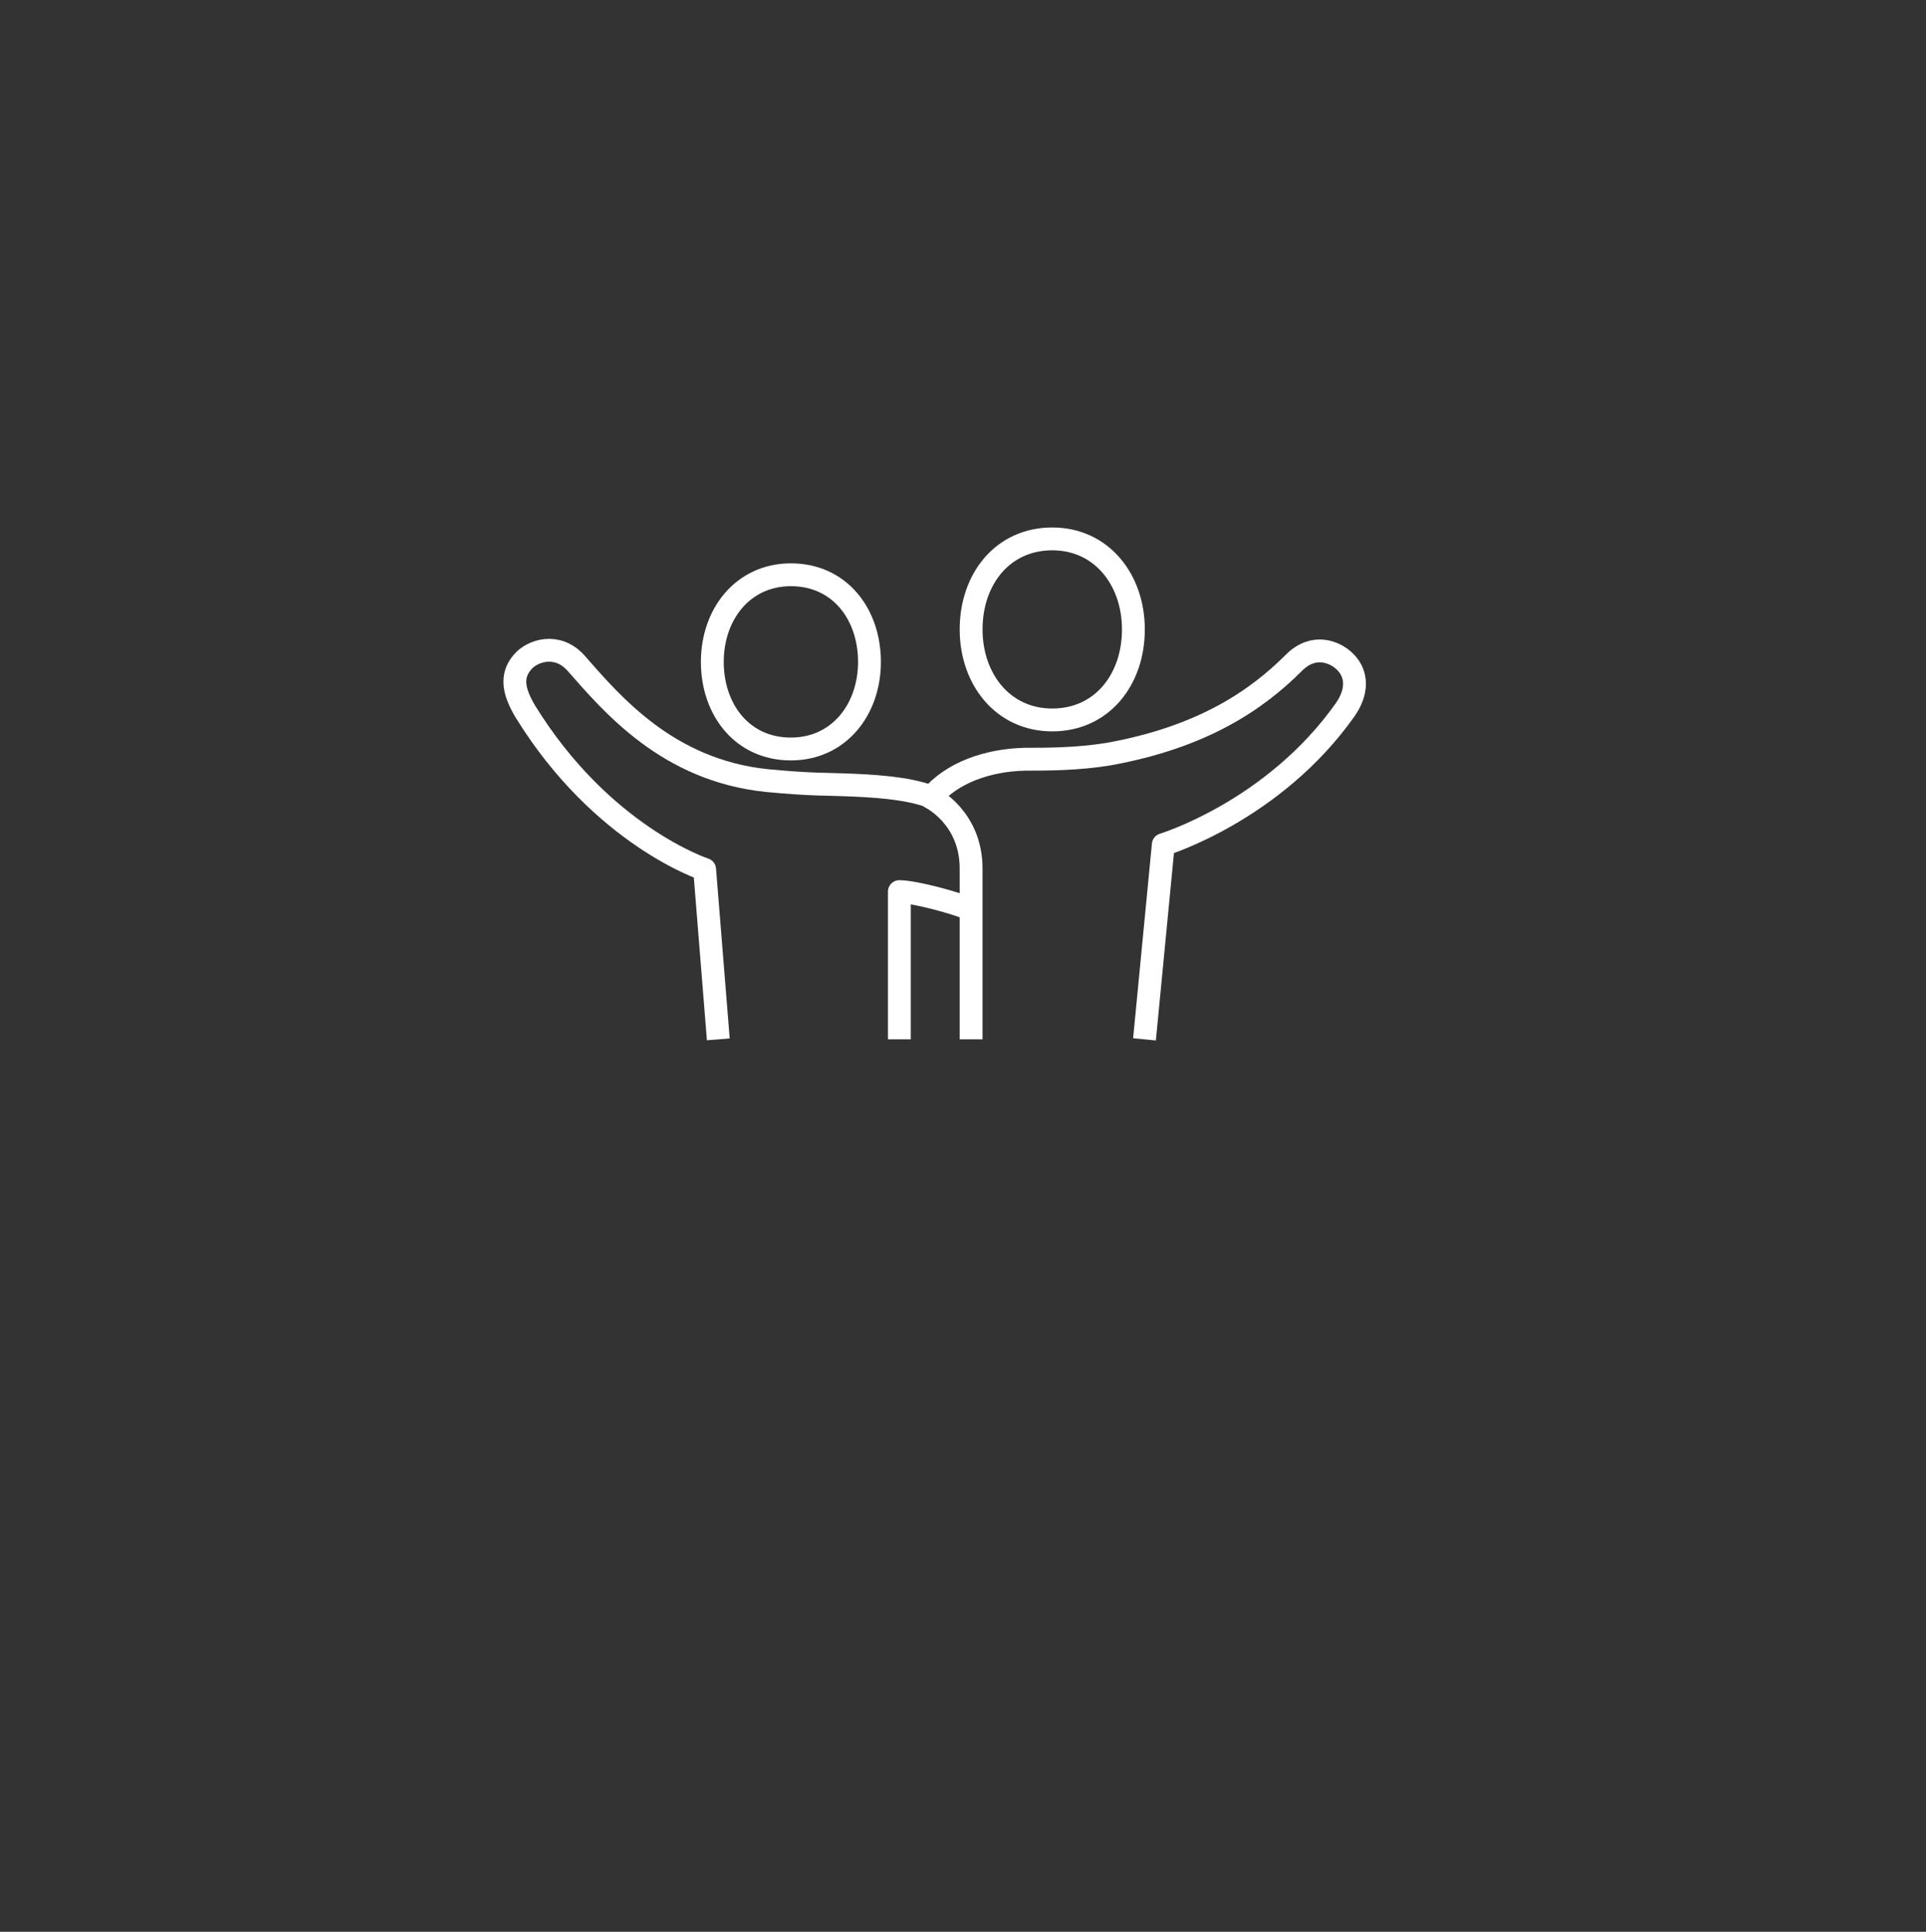 <?xml version="1.0" encoding="utf-8"?>
<!-- Generator: Adobe Illustrator 27.7.0, SVG Export Plug-In . SVG Version: 6.00 Build 0)  -->
<svg version="1.1" xmlns="http://www.w3.org/2000/svg" xmlns:xlink="http://www.w3.org/1999/xlink" x="0px" y="0px"
	 viewBox="0 0 225.5 226.2" style="enable-background:new 0 0 225.5 226.2;" xml:space="preserve">
<rect x="0" y="0" width="225.5" height="226.2" fill="#333333" stroke="none"/>
<style type="text/css">
	.st0{fill:none;}
	.st1{display:none;}
	.st2{display:inline;}
	.st3{fill:#FFFFFF;}
	.st4{fill:none;stroke:#FFFFFF;stroke-width:2.675;stroke-linejoin:round;stroke-miterlimit:10;}
</style>
<g id="Layer_1">
	<rect x="0" y="0" class="st0" width="225.5" height="226.2"/>
	<g>
		<g>
			<g>
			</g>
		</g>
		<g>
		</g>
	</g>
	<g class="st1">
		<g class="st2">
			<path class="st3" d="M64.6,150.8l1.2-2.6c1.3,0.9,3.1,1.6,4.9,1.6c2.1,0,2.9-0.7,2.9-1.6c0-2.8-8.7-0.9-8.7-6.4
				c0-2.5,2.1-4.7,6.3-4.7c1.9,0,3.8,0.4,5.2,1.3l-1.1,2.6c-1.4-0.8-2.8-1.2-4.2-1.2c-2.1,0-2.8,0.8-2.8,1.7c0,2.8,8.7,0.9,8.7,6.4
				c0,2.5-2.1,4.6-6.4,4.6C68.3,152.5,65.9,151.8,64.6,150.8z"/>
			<path class="st3" d="M78.3,146.5c0-3.5,2.7-5.9,6.3-5.9c3.7,0,6.3,2.5,6.3,5.9c0,3.5-2.7,5.9-6.3,5.9
				C81,152.4,78.3,150,78.3,146.5z M87.6,146.5c0-2-1.3-3.2-2.9-3.2c-1.7,0-3,1.2-3,3.2c0,2,1.3,3.2,3,3.2
				C86.3,149.7,87.6,148.5,87.6,146.5z"/>
			<path class="st3" d="M92.3,146.5c0-3.5,2.7-5.9,6.4-5.9c2.4,0,4.3,1,5.2,2.9l-2.6,1.4c-0.6-1.1-1.5-1.6-2.6-1.6
				c-1.7,0-3,1.2-3,3.2c0,2,1.3,3.2,3,3.2c1,0,2-0.5,2.6-1.6l2.6,1.4c-0.8,1.8-2.7,2.9-5.2,2.9C95,152.4,92.3,150,92.3,146.5z"/>
			<path class="st3" d="M105.4,137.3c0-1,0.8-1.9,2.1-1.9c1.2,0,2.1,0.8,2.1,1.8c0,1.1-0.8,1.9-2.1,1.9
				C106.3,139.1,105.4,138.3,105.4,137.3z M105.8,140.8h3.3v11.5h-3.3V140.8z"/>
			<path class="st3" d="M122.5,145.7v6.6h-3.1v-1.4c-0.6,1-1.8,1.6-3.5,1.6c-2.7,0-4.3-1.5-4.3-3.5c0-2,1.4-3.4,4.9-3.4h2.7
				c0-1.4-0.9-2.3-2.7-2.3c-1.2,0-2.5,0.4-3.3,1.1l-1.2-2.3c1.3-0.9,3.1-1.4,5-1.4C120.4,140.6,122.5,142.2,122.5,145.7z
				 M119.1,148.6v-1.2h-2.3c-1.6,0-2.1,0.6-2.1,1.3c0,0.8,0.7,1.4,1.9,1.4C117.8,150.2,118.7,149.7,119.1,148.6z"/>
			<path class="st3" d="M125.5,136.4h3.3v15.9h-3.3V136.4z"/>
			<path class="st3" d="M131.5,137.3c0-1,0.8-1.9,2.1-1.9c1.2,0,2.1,0.8,2.1,1.8c0,1.1-0.8,1.9-2.1,1.9
				C132.3,139.1,131.5,138.3,131.5,137.3z M131.9,140.8h3.3v11.5h-3.3V140.8z"/>
			<path class="st3" d="M147.8,149.7v2.6h-10.3v-2l5.9-6.9h-5.7v-2.6h9.9v2l-5.9,6.9H147.8z"/>
			<path class="st3" d="M161,147.5h-8.7c0.3,1.4,1.5,2.3,3.3,2.3c1.2,0,2.1-0.4,2.9-1.1l1.8,1.9c-1.1,1.2-2.7,1.9-4.8,1.9
				c-4,0-6.6-2.5-6.6-5.9c0-3.4,2.6-5.9,6.1-5.9c3.4,0,6,2.3,6,6C161.1,146.8,161.1,147.2,161,147.5z M152.3,145.5h5.7
				c-0.2-1.5-1.3-2.4-2.8-2.4C153.6,143.1,152.5,144,152.3,145.5z"/>
		</g>
	</g>
	<g>
		<path class="st4" d="M123.2,84.3c5.8,0,9.5-4.7,9.5-10.6c0-5.8-3.7-10.6-9.5-10.6c-5.8,0-9.5,4.7-9.5,10.6
			C113.7,79.5,117.4,84.3,123.2,84.3z"/>
		<path class="st4" d="M92.6,67.3c-5.6,0-9.2,4.6-9.2,10.2c0,5.6,3.5,10.2,9.2,10.2c5.6,0,9.2-4.6,9.2-10.2
			C101.8,71.9,98.3,67.3,92.6,67.3z"/>
		<path class="st4" d="M105.3,121.7l0-17.3c1.8,0,6.9,1.4,8.4,2.1"/>
		<path class="st4" d="M109,93.3c-2.8-1.1-7.3-1.3-10-1.4c-2.3-0.1-3.9,0-9.2-0.5c-11.6-1.2-18.1-8.9-22.4-13.8
			c-2.2-2.4-5.1-1.4-6.2-0.1c-1.5,1.7-1,3.6,0.3,5.8c9,14.6,21,18.5,21,18.5l1.6,19.9"/>
		<path class="st4" d="M134,121.7l2.2-22.8c0,0,12.9-3.9,21.3-15.8c1.4-2,1.5-4.1,0-5.6c-1.2-1.2-3.7-2.2-6,0.1
			c-4.3,4.3-10.6,8.7-21.7,10.7c-3.6,0.6-7.3,0.6-9.8,0.6c-4.4,0.1-8.6,1.6-11,4.5c0,0,4.7,2.3,4.7,8.3c0,4.4,0,12.2,0,20"/>
	</g>
</g>
<g id="Layer_2">
</g>
</svg>
